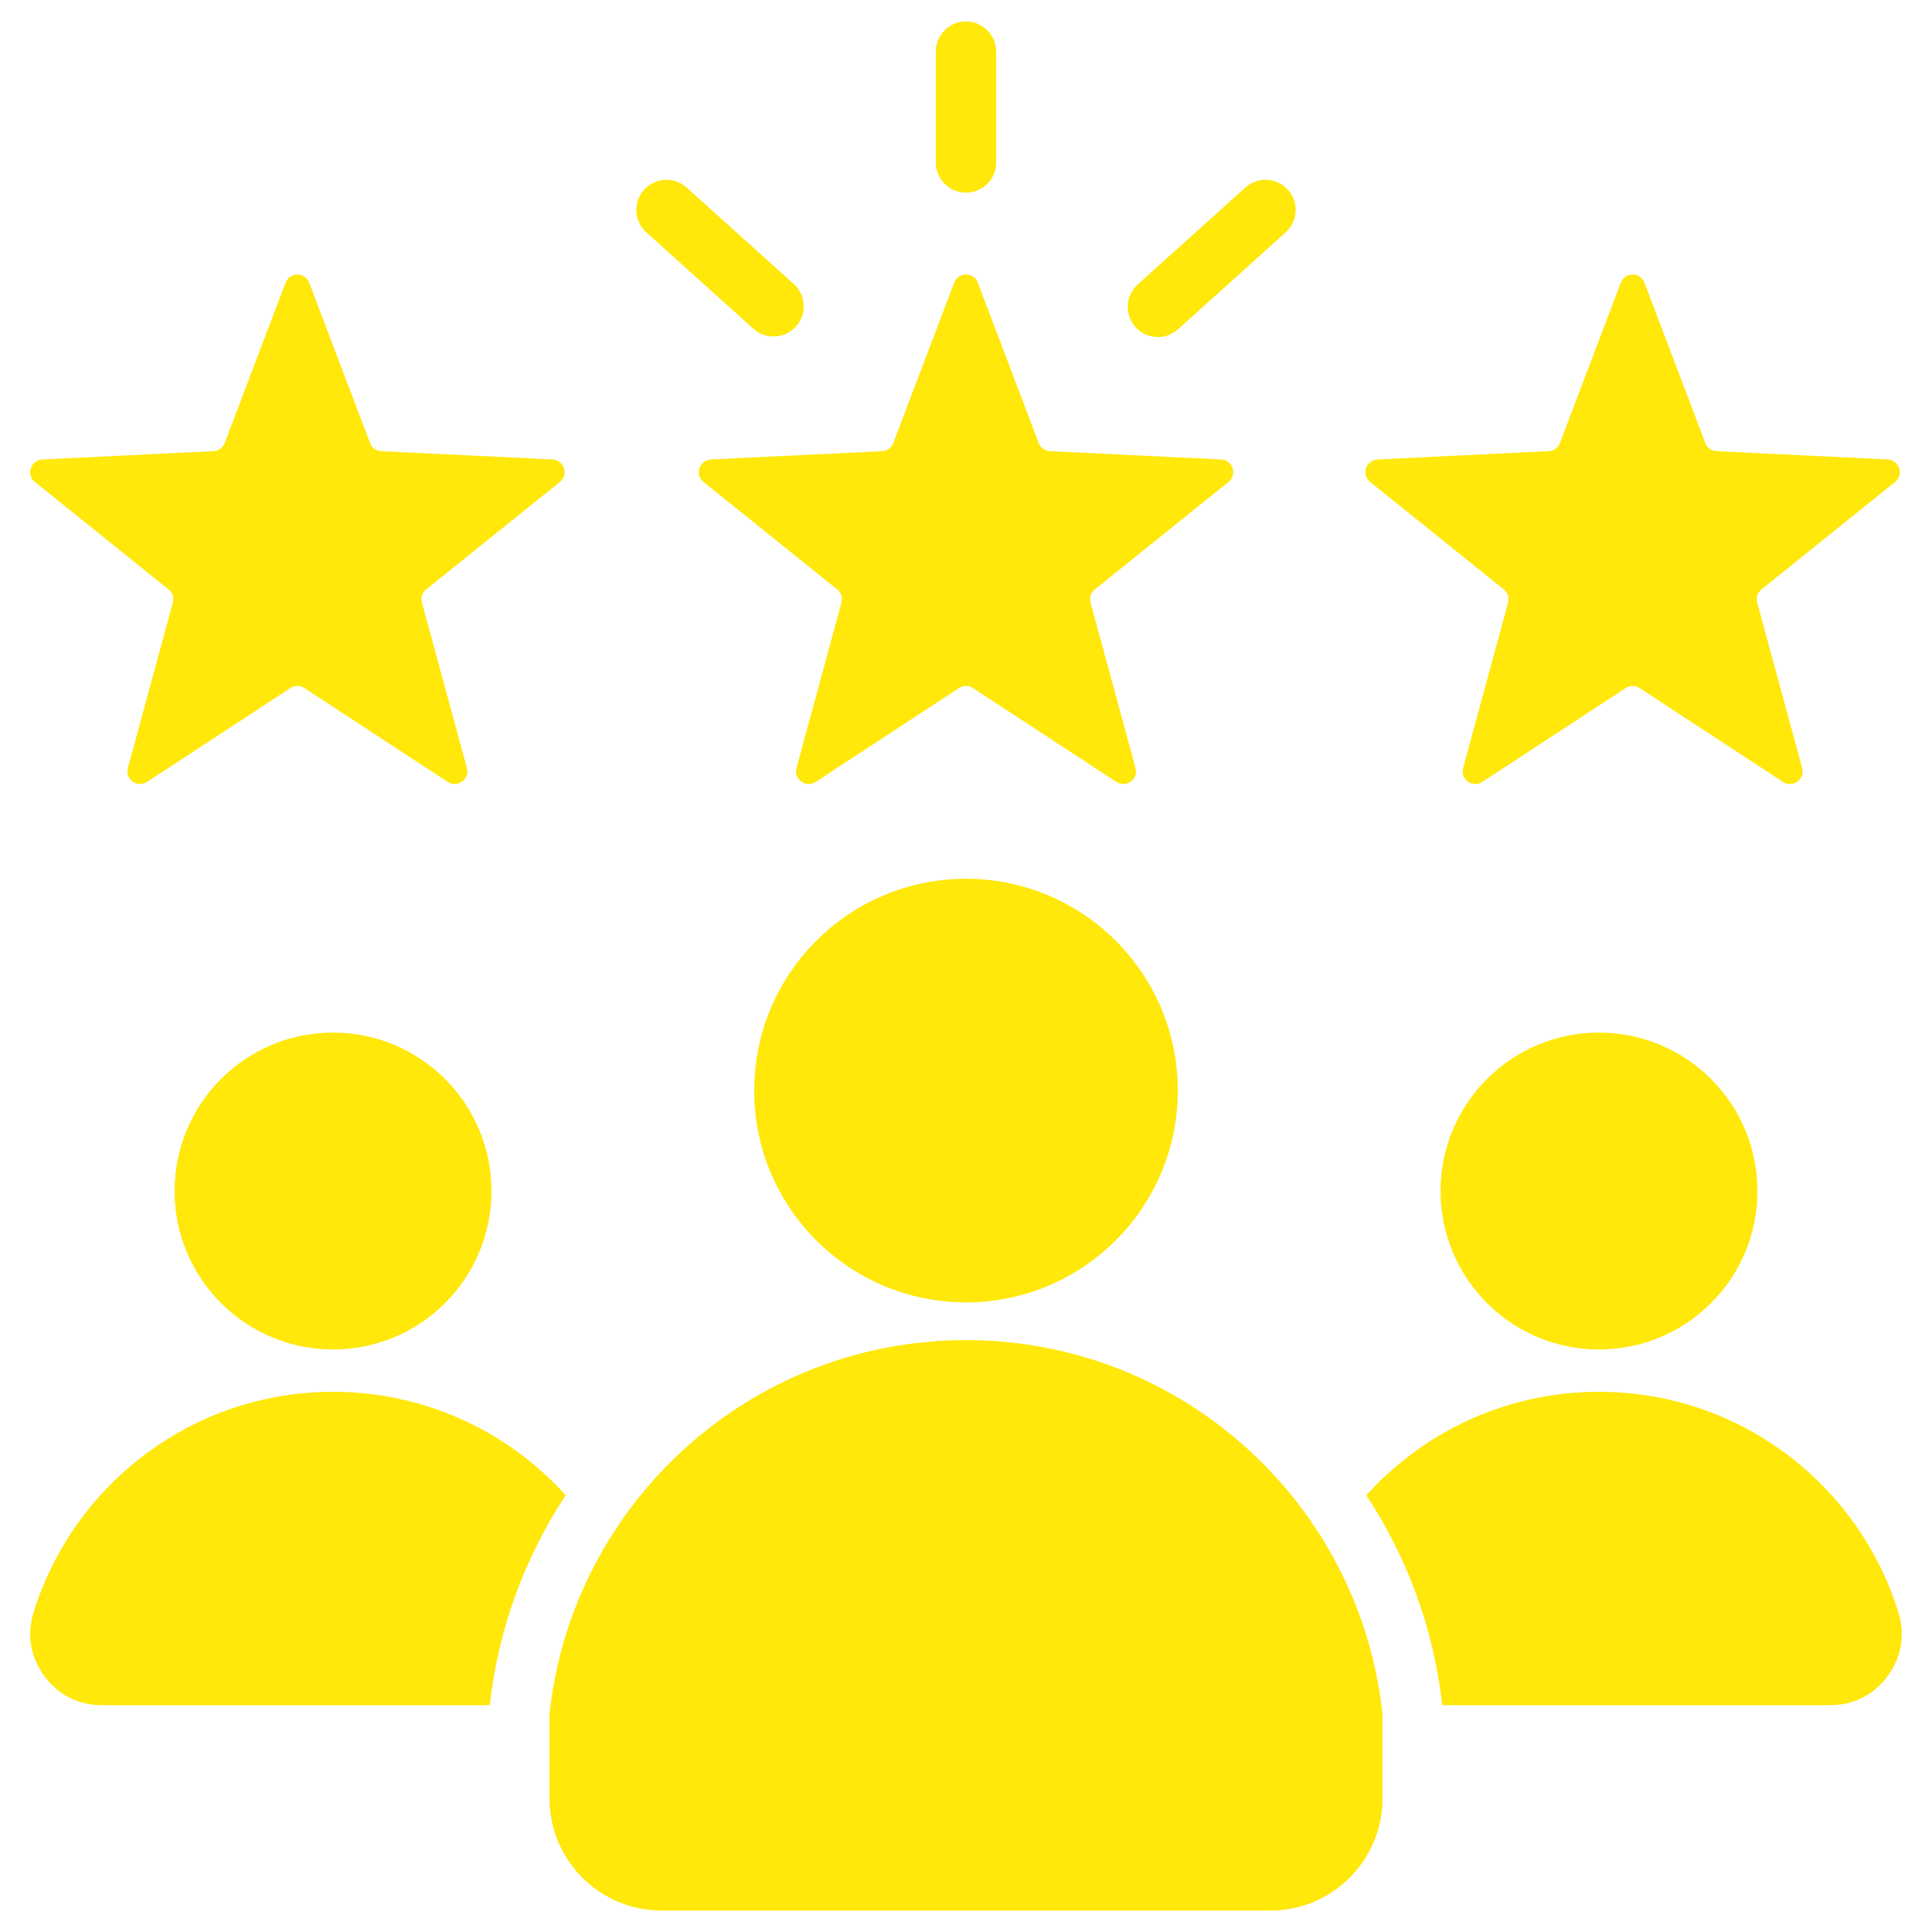 <?xml version="1.0" encoding="UTF-8"?>
<svg xmlns="http://www.w3.org/2000/svg" width="512" height="512" viewBox="0 0 512 512" fill="none">
  <path fill-rule="evenodd" clip-rule="evenodd" d="M259.142 74.929L275.264 117.393C275.749 118.67 276.877 119.489 278.241 119.556L323.608 121.767C325.029 121.836 326.199 122.731 326.639 124.084C327.078 125.437 326.658 126.849 325.549 127.74L290.146 156.195C289.082 157.05 288.651 158.377 289.009 159.694L300.925 203.524C301.298 204.897 300.809 206.286 299.658 207.122C298.507 207.958 297.035 207.994 295.844 207.215L257.841 182.338C256.699 181.59 255.304 181.59 254.162 182.338L216.16 207.215C214.97 207.994 213.497 207.958 212.347 207.122C211.196 206.286 210.707 204.896 211.08 203.524L222.996 159.694C223.354 158.377 222.923 157.05 221.859 156.195L186.456 127.74C185.347 126.849 184.926 125.437 185.366 124.084C185.805 122.731 186.976 121.837 188.397 121.767L233.764 119.556C235.128 119.49 236.256 118.67 236.74 117.393L252.862 74.929C253.367 73.599 254.579 72.763 256.002 72.763C257.425 72.763 258.637 73.599 259.142 74.929ZM171.278 61.57L199.654 87.121C202.933 90.072 207.984 89.806 210.935 86.527C213.886 83.248 213.62 78.197 210.341 75.246L181.965 49.695C178.686 46.744 173.635 47.01 170.684 50.289C167.733 53.568 167.998 58.619 171.278 61.57ZM330.038 49.695L301.496 75.395C298.217 78.346 297.951 83.397 300.902 86.676C303.853 89.955 308.904 90.221 312.183 87.27L340.725 61.57C344.004 58.619 344.27 53.568 341.319 50.289C338.367 47.01 333.317 46.744 330.038 49.695ZM264.002 43.046C264.002 47.464 260.42 51.046 256.002 51.046C251.584 51.046 248.002 47.464 248.002 43.046V13.687C248.002 9.269 251.584 5.687 256.002 5.687C260.42 5.687 264.002 9.269 264.002 13.687V43.046ZM256.002 232.884C287.001 232.884 312.131 258.014 312.131 289.012C312.131 320.011 287.001 345.141 256.002 345.141C225.003 345.141 199.874 320.011 199.874 289.012C199.874 258.013 225.003 232.884 256.002 232.884ZM366.374 454.208C360.414 398.516 313.275 355.141 256.002 355.141C198.728 355.141 151.589 398.516 145.629 454.209V476.647C145.629 492.987 158.956 506.314 175.296 506.314H336.707C353.047 506.314 366.374 492.987 366.374 476.647V454.208ZM423.75 273.644C446.941 273.644 465.741 292.445 465.741 315.635C465.741 338.826 446.941 357.626 423.75 357.626C400.559 357.626 381.759 338.826 381.759 315.635C381.758 292.445 400.558 273.644 423.75 273.644ZM88.254 273.644C111.445 273.644 130.245 292.445 130.245 315.635C130.245 338.826 111.445 357.626 88.254 357.626C65.063 357.626 46.263 338.826 46.263 315.635C46.263 292.445 65.063 273.644 88.254 273.644ZM88.253 368.843C112.725 368.843 134.724 379.427 149.924 396.267C139.197 412.509 132.084 431.41 129.792 451.896H27.038C20.811 451.896 15.453 449.189 11.758 444.177C8.063 439.165 7.062 433.246 8.904 427.297C19.389 393.438 50.95 368.843 88.253 368.843ZM423.749 368.843C461.054 368.843 492.614 393.438 503.098 427.297C504.94 433.246 503.939 439.164 500.244 444.177C496.549 449.19 491.192 451.896 484.964 451.896H382.21C379.918 431.41 372.804 412.51 362.078 396.267C377.279 379.427 399.278 368.843 423.749 368.843ZM81.949 74.929L98.071 117.393C98.556 118.67 99.684 119.489 101.048 119.556L146.415 121.767C147.836 121.836 149.006 122.731 149.446 124.084C149.885 125.437 149.465 126.849 148.356 127.74L112.953 156.195C111.889 157.05 111.458 158.377 111.816 159.694L123.732 203.524C124.105 204.897 123.616 206.286 122.465 207.122C121.314 207.958 119.842 207.994 118.651 207.215L80.648 182.338C79.506 181.59 78.111 181.59 76.969 182.338L38.967 207.215C37.777 207.994 36.304 207.958 35.154 207.122C34.003 206.286 33.514 204.896 33.887 203.524L45.803 159.694C46.161 158.377 45.73 157.05 44.666 156.195L9.263 127.739C8.154 126.848 7.733 125.436 8.173 124.083C8.612 122.73 9.783 121.836 11.204 121.766L56.571 119.555C57.935 119.489 59.063 118.669 59.547 117.392L75.67 74.929C76.175 73.599 77.387 72.763 78.81 72.763C80.233 72.763 81.444 73.599 81.949 74.929ZM435.805 74.929L451.927 117.393C452.412 118.67 453.54 119.489 454.904 119.556L500.271 121.767C501.692 121.836 502.862 122.731 503.302 124.084C503.741 125.437 503.321 126.849 502.212 127.74L466.809 156.195C465.745 157.05 465.314 158.377 465.672 159.694L477.588 203.524C477.961 204.897 477.472 206.286 476.322 207.122C475.171 207.958 473.699 207.994 472.508 207.215L434.505 182.338C433.363 181.59 431.968 181.59 430.826 182.338L392.824 207.215C391.634 207.994 390.161 207.958 389.01 207.122C387.859 206.286 387.37 204.896 387.743 203.524L399.659 159.694C400.017 158.377 399.586 157.05 398.522 156.195L363.119 127.74C362.01 126.849 361.589 125.437 362.029 124.084C362.468 122.731 363.639 121.837 365.06 121.767L410.427 119.556C411.791 119.49 412.919 118.67 413.403 117.393L429.525 74.929C430.03 73.599 431.242 72.763 432.665 72.763C434.088 72.763 435.3 73.599 435.805 74.929Z" fill="#FFE80A"></path>
</svg>
